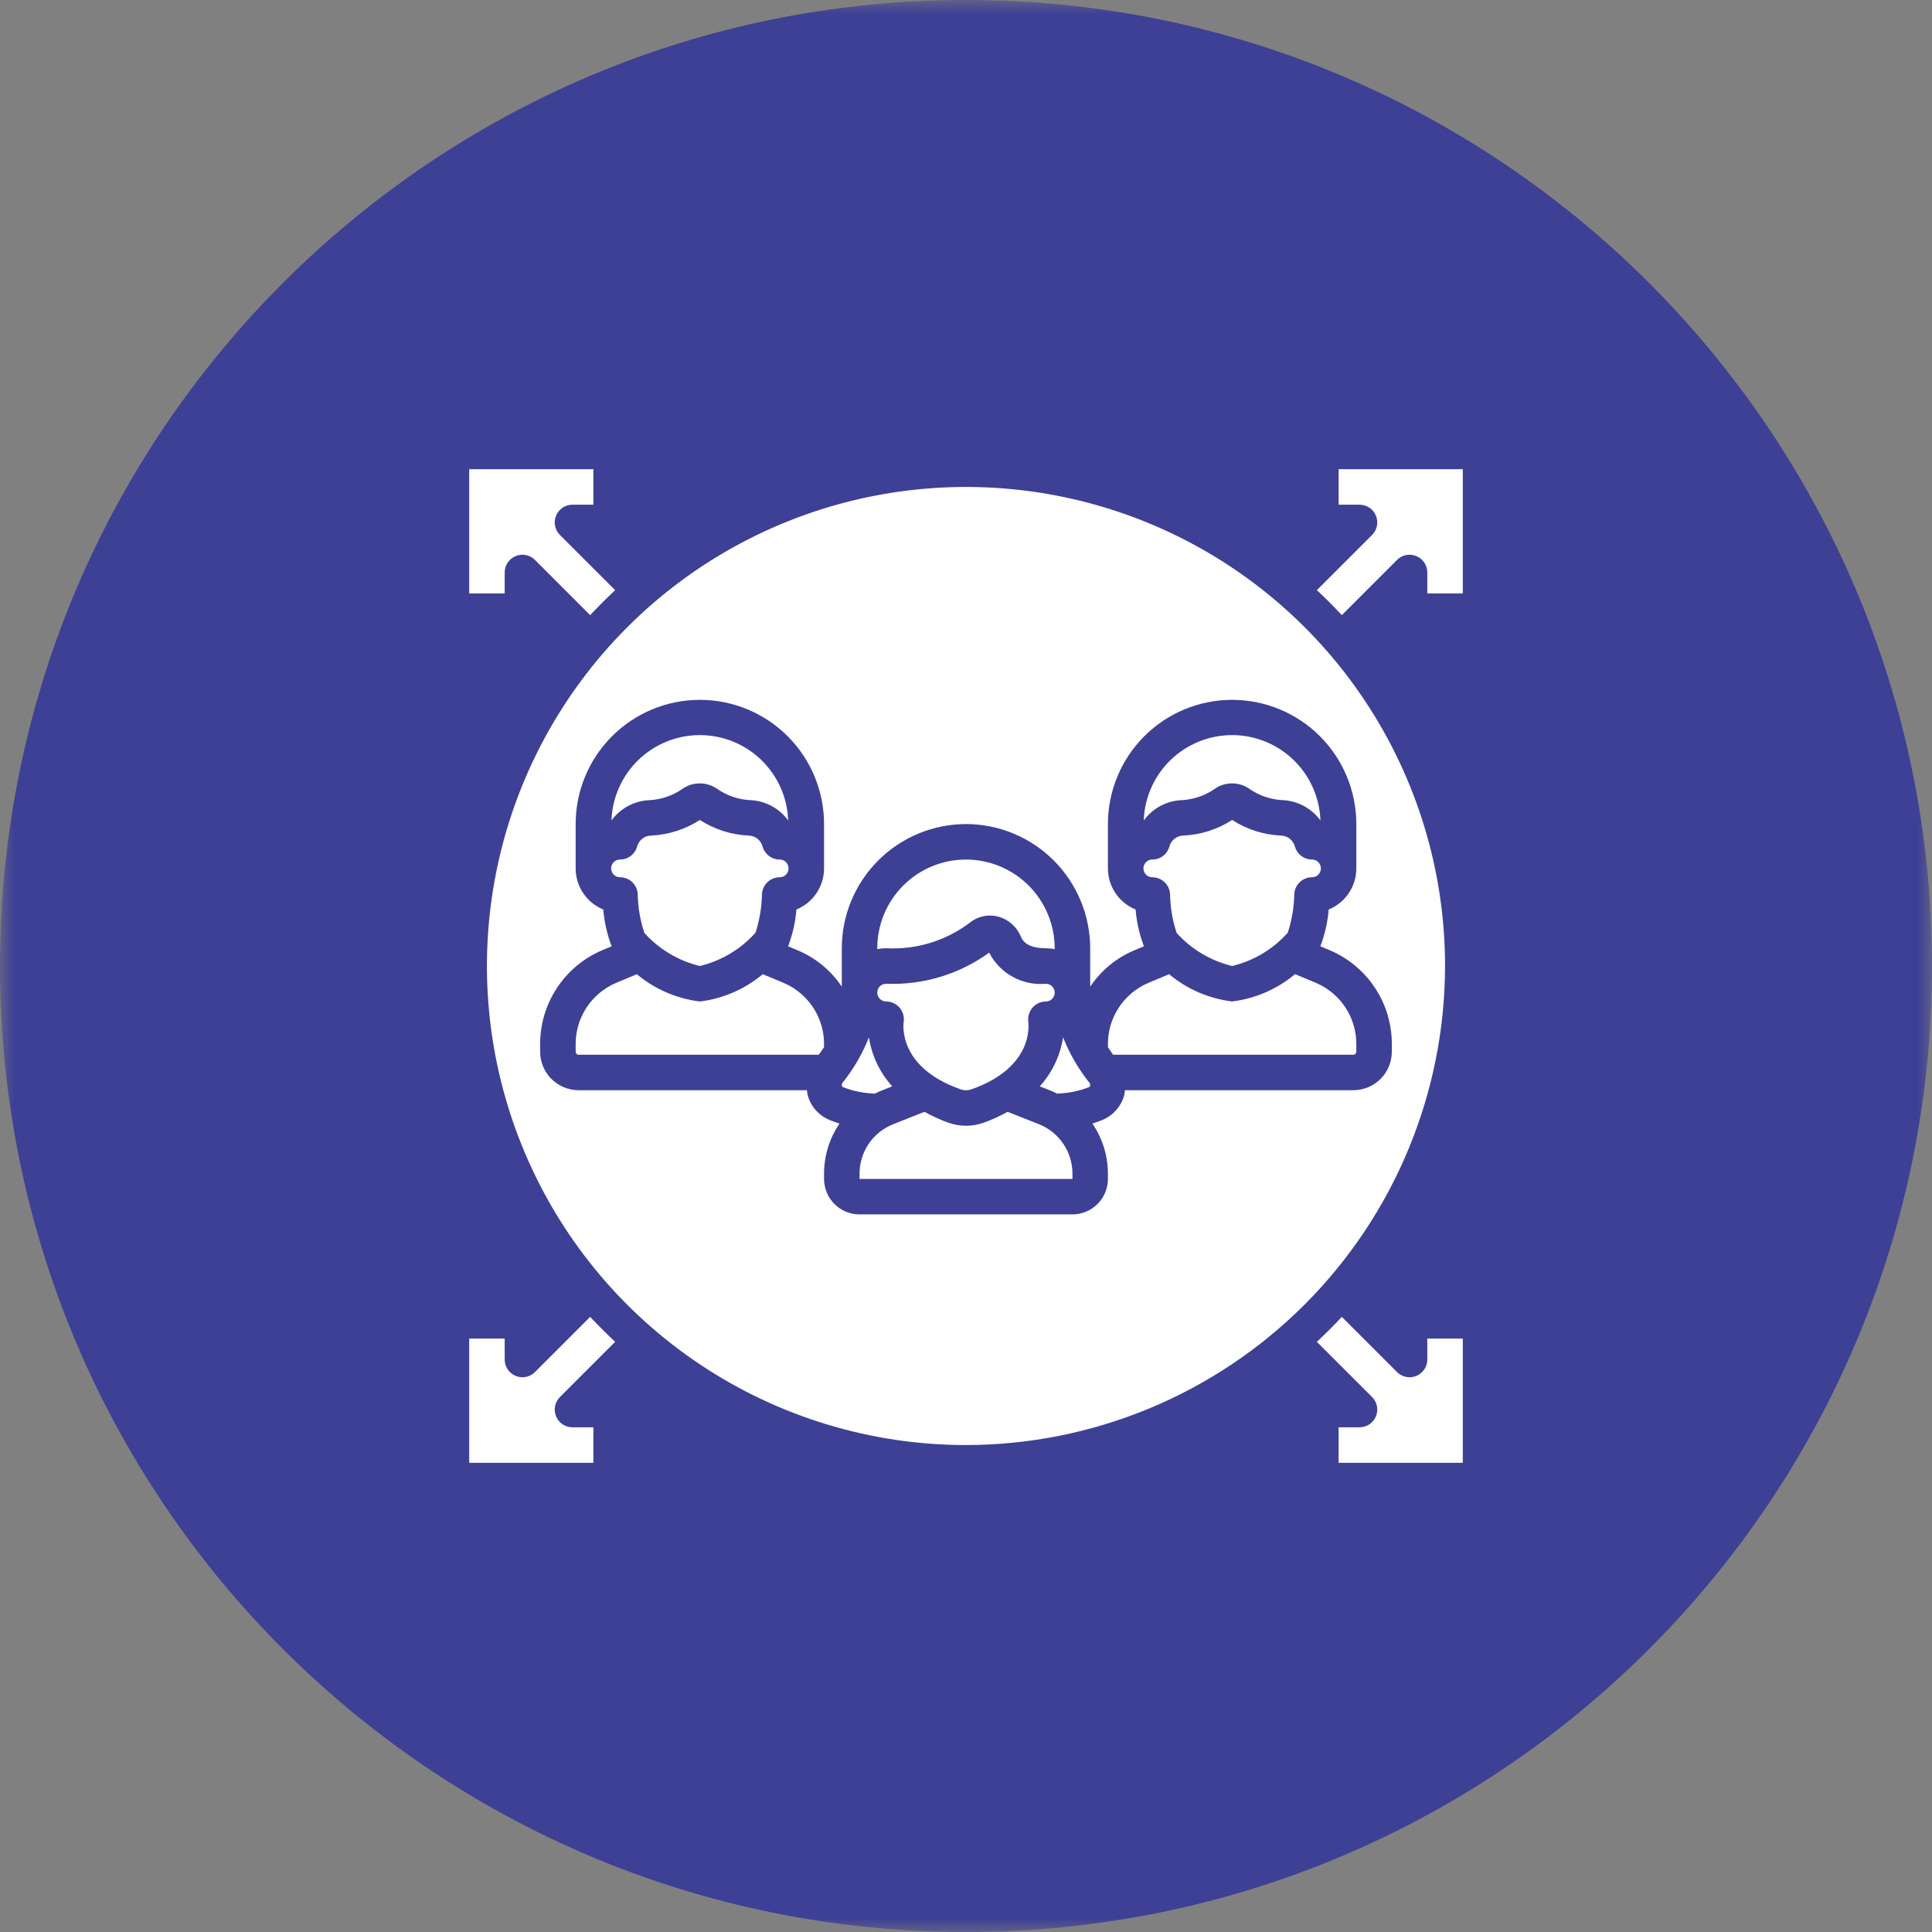 <svg width="70" height="70" viewBox="0 0 70 70" fill="none" xmlns="http://www.w3.org/2000/svg">
<rect x="0" y="0" width="70" height="70" fill="#808080" stroke="none"/>
<g clip-path="url(#clip0_859_3862)">
<mask id="mask0_859_3862" style="mask-type:luminance" maskUnits="userSpaceOnUse" x="0" y="0" width="70" height="70">
<path d="M70 0H0V70H70V0Z" fill="white"/>
</mask>
<g mask="url(#mask0_859_3862)">
<path d="M35 70C54.33 70 70 54.33 70 35C70 15.67 54.33 0 35 0C15.67 0 0 15.67 0 35C0 54.33 15.67 70 35 70Z" fill="#3E4095"/>
<path d="M38.123 39.539C38.183 39.563 38.235 39.595 38.293 39.622C38.69 39.613 39.083 39.535 39.454 39.39C39.465 39.386 39.475 39.378 39.482 39.369C39.489 39.36 39.494 39.349 39.496 39.337C39.5 39.319 39.501 39.301 39.497 39.283C39.493 39.265 39.486 39.248 39.475 39.233C39.075 38.735 38.752 38.18 38.518 37.586C38.415 38.247 38.122 38.864 37.673 39.36L38.123 39.539Z" fill="white"/>
<path d="M35.129 33.438C35.269 33.322 35.434 33.241 35.612 33.2C35.789 33.16 35.974 33.162 36.15 33.206C36.334 33.253 36.506 33.342 36.65 33.466C36.794 33.59 36.908 33.746 36.982 33.921C37.032 34.041 37.166 34.357 37.892 34.357C38 34.357 38.108 34.368 38.214 34.389V34.357C38.212 33.505 37.873 32.688 37.271 32.086C36.668 31.483 35.851 31.144 34.999 31.143C34.147 31.143 33.329 31.481 32.727 32.084C32.124 32.687 31.785 33.504 31.785 34.357V34.389C31.891 34.368 31.999 34.357 32.107 34.357C33.191 34.416 34.261 34.09 35.129 33.438Z" fill="white"/>
<path d="M32.107 36.286C32.2 36.286 32.291 36.306 32.376 36.345C32.46 36.384 32.535 36.441 32.596 36.511C32.656 36.582 32.7 36.665 32.725 36.755C32.75 36.844 32.756 36.938 32.741 37.03C32.72 37.191 32.586 38.687 34.798 39.466C34.928 39.513 35.07 39.513 35.2 39.466C37.413 38.687 37.278 37.191 37.257 37.023C37.245 36.931 37.252 36.838 37.278 36.749C37.304 36.661 37.349 36.579 37.41 36.509C37.469 36.439 37.543 36.383 37.627 36.345C37.71 36.306 37.8 36.286 37.892 36.286C37.977 36.286 38.059 36.252 38.12 36.191C38.18 36.131 38.214 36.049 38.214 35.964C38.214 35.879 38.18 35.797 38.12 35.737C38.059 35.677 37.977 35.643 37.892 35.643C37.477 35.682 37.059 35.595 36.693 35.394C36.327 35.193 36.03 34.887 35.84 34.515C34.758 35.3 33.443 35.697 32.107 35.643C32.021 35.643 31.94 35.677 31.879 35.737C31.819 35.797 31.785 35.879 31.785 35.964C31.785 36.049 31.819 36.131 31.879 36.191C31.94 36.252 32.021 36.286 32.107 36.286Z" fill="white"/>
<path d="M31.873 39.54L32.327 39.36C31.878 38.864 31.584 38.247 31.482 37.585C31.248 38.18 30.925 38.736 30.524 39.234C30.513 39.248 30.506 39.265 30.502 39.283C30.499 39.301 30.499 39.319 30.504 39.337C30.506 39.349 30.511 39.361 30.518 39.37C30.526 39.379 30.536 39.387 30.547 39.391C30.917 39.535 31.308 39.613 31.705 39.622C31.763 39.596 31.814 39.564 31.873 39.54Z" fill="white"/>
<path d="M23.569 28.989C23.98 28.961 24.375 28.823 24.714 28.59C24.901 28.456 25.125 28.384 25.354 28.384C25.584 28.384 25.808 28.456 25.995 28.59C26.335 28.823 26.731 28.961 27.142 28.988C27.419 28.994 27.691 29.064 27.936 29.192C28.181 29.32 28.394 29.503 28.557 29.726C28.528 28.896 28.178 28.11 27.581 27.533C26.984 26.957 26.186 26.634 25.356 26.634C24.526 26.634 23.728 26.957 23.131 27.533C22.534 28.11 22.184 28.896 22.155 29.726C22.319 29.503 22.531 29.32 22.776 29.192C23.021 29.065 23.293 28.995 23.569 28.989Z" fill="white"/>
<path d="M28.408 35.619L27.636 35.297C26.988 35.84 26.196 36.183 25.357 36.286C24.516 36.183 23.723 35.84 23.073 35.297L22.308 35.618C21.87 35.807 21.499 36.122 21.241 36.522C20.982 36.922 20.849 37.391 20.857 37.867V38.092C20.857 38.161 20.905 38.214 20.947 38.214H29.668C29.733 38.123 29.797 38.032 29.857 37.941V37.867C29.865 37.391 29.732 36.923 29.474 36.523C29.216 36.123 28.845 35.808 28.408 35.619Z" fill="white"/>
<path d="M49.052 38.214C49.094 38.214 49.142 38.161 49.142 38.092V37.867C49.15 37.39 49.017 36.922 48.759 36.522C48.501 36.121 48.13 35.806 47.693 35.617L46.922 35.295C46.273 35.839 45.481 36.182 44.642 36.285C43.802 36.183 43.009 35.839 42.359 35.297L41.593 35.618C41.156 35.807 40.784 36.122 40.526 36.522C40.267 36.922 40.134 37.39 40.142 37.867V37.941C40.199 38.032 40.265 38.123 40.33 38.215L49.052 38.214Z" fill="white"/>
<path d="M22.464 31.785C22.63 31.785 22.79 31.849 22.91 31.965C23.03 32.08 23.1 32.236 23.107 32.403C23.115 32.879 23.196 33.351 23.347 33.803C23.881 34.395 24.581 34.813 25.357 35C26.136 34.812 26.839 34.392 27.373 33.794C27.52 33.344 27.598 32.875 27.607 32.403C27.613 32.236 27.684 32.08 27.804 31.965C27.924 31.849 28.084 31.785 28.25 31.785C28.335 31.785 28.417 31.752 28.477 31.691C28.537 31.631 28.571 31.549 28.571 31.464C28.571 31.379 28.537 31.297 28.477 31.237C28.417 31.176 28.335 31.142 28.25 31.142C28.108 31.143 27.971 31.096 27.858 31.01C27.746 30.924 27.666 30.803 27.629 30.667C27.598 30.557 27.534 30.459 27.444 30.389C27.354 30.318 27.244 30.278 27.131 30.275C26.5 30.247 25.887 30.052 25.357 29.709C24.826 30.052 24.215 30.247 23.584 30.275C23.47 30.278 23.36 30.318 23.27 30.389C23.18 30.459 23.115 30.557 23.085 30.667C23.048 30.803 22.968 30.924 22.855 31.01C22.743 31.096 22.605 31.143 22.464 31.142C22.379 31.142 22.297 31.176 22.237 31.237C22.176 31.297 22.143 31.379 22.143 31.464C22.143 31.549 22.176 31.631 22.237 31.691C22.297 31.752 22.379 31.785 22.464 31.785Z" fill="white"/>
<path d="M53 48.5H51.714V49.258C51.714 49.385 51.676 49.51 51.606 49.615C51.535 49.721 51.435 49.803 51.317 49.852C51.2 49.901 51.071 49.913 50.946 49.889C50.821 49.864 50.707 49.803 50.617 49.713L48.617 47.713C48.326 48.025 48.025 48.326 47.713 48.617L49.713 50.617C49.803 50.707 49.864 50.821 49.889 50.946C49.913 51.071 49.901 51.2 49.852 51.317C49.803 51.435 49.721 51.535 49.615 51.606C49.51 51.676 49.385 51.714 49.258 51.714H48.5V53H53V48.5Z" fill="white"/>
<path d="M38.857 42.528C38.858 42.142 38.743 41.764 38.527 41.444C38.311 41.124 38.004 40.876 37.646 40.733L36.505 40.283C36.225 40.44 35.931 40.574 35.628 40.682C35.221 40.824 34.779 40.824 34.372 40.682C34.069 40.574 33.775 40.44 33.494 40.283L32.35 40.737C31.994 40.881 31.688 41.128 31.472 41.447C31.257 41.767 31.142 42.143 31.143 42.528V42.714H38.857V42.528Z" fill="white"/>
<path d="M52.357 35C52.357 31.567 51.339 28.211 49.431 25.357C47.524 22.503 44.813 20.278 41.642 18.964C38.47 17.651 34.98 17.307 31.613 17.977C28.247 18.646 25.154 20.299 22.726 22.727C20.299 25.154 18.646 28.247 17.976 31.614C17.306 34.981 17.65 38.471 18.964 41.642C20.277 44.814 22.502 47.525 25.357 49.432C28.211 51.339 31.567 52.357 35 52.357C39.601 52.352 44.013 50.522 47.267 47.268C50.521 44.014 52.352 39.602 52.357 35ZM29.857 42.714V42.528C29.856 41.879 30.051 41.245 30.417 40.709C30.289 40.669 30.163 40.625 30.043 40.574C29.851 40.492 29.679 40.367 29.543 40.208C29.407 40.049 29.309 39.861 29.258 39.658C29.248 39.605 29.241 39.553 29.237 39.5H20.947C20.578 39.495 20.226 39.344 19.968 39.081C19.71 38.817 19.567 38.461 19.571 38.092V37.867C19.562 37.137 19.771 36.421 20.17 35.809C20.569 35.198 21.14 34.718 21.812 34.432L22.161 34.286C21.998 33.858 21.896 33.409 21.858 32.953C21.562 32.832 21.309 32.626 21.131 32.361C20.952 32.096 20.857 31.784 20.857 31.464V29.857C20.857 28.664 21.331 27.519 22.175 26.675C23.019 25.831 24.163 25.357 25.357 25.357C26.55 25.357 27.695 25.831 28.539 26.675C29.383 27.519 29.857 28.664 29.857 29.857V31.464C29.857 31.784 29.761 32.096 29.583 32.361C29.405 32.626 29.151 32.832 28.855 32.953C28.819 33.409 28.717 33.858 28.554 34.286L28.903 34.433C29.553 34.705 30.108 35.163 30.5 35.749V34.357C30.501 33.164 30.976 32.02 31.819 31.177C32.663 30.333 33.807 29.859 35 29.857C36.193 29.859 37.336 30.333 38.18 31.177C39.023 32.021 39.498 33.164 39.5 34.357V35.75C39.891 35.163 40.447 34.705 41.098 34.432L41.447 34.286C41.284 33.858 41.182 33.409 41.145 32.953C40.849 32.832 40.595 32.627 40.416 32.361C40.238 32.096 40.143 31.784 40.142 31.464V29.857C40.142 28.664 40.617 27.519 41.46 26.675C42.304 25.831 43.449 25.357 44.642 25.357C45.836 25.357 46.98 25.831 47.824 26.675C48.668 27.519 49.142 28.664 49.142 29.857V31.464C49.142 31.784 49.047 32.096 48.868 32.361C48.69 32.626 48.437 32.832 48.141 32.953C48.104 33.409 48.002 33.858 47.839 34.286L48.189 34.433C48.86 34.719 49.432 35.199 49.83 35.81C50.229 36.421 50.437 37.137 50.428 37.867V38.092C50.432 38.461 50.289 38.817 50.031 39.081C49.773 39.344 49.421 39.495 49.052 39.5H40.76C40.755 39.553 40.748 39.605 40.738 39.658C40.687 39.86 40.59 40.048 40.454 40.207C40.318 40.366 40.148 40.491 39.955 40.573C39.834 40.624 39.708 40.669 39.579 40.709C39.946 41.245 40.142 41.879 40.142 42.528V42.714C40.142 43.055 40.007 43.382 39.766 43.623C39.525 43.865 39.198 44 38.857 44H31.142C30.802 44 30.474 43.865 30.233 43.623C29.992 43.382 29.857 43.055 29.857 42.714Z" fill="white"/>
<path d="M42.854 28.989C43.265 28.961 43.66 28.823 44 28.59C44.186 28.456 44.41 28.384 44.64 28.384C44.87 28.384 45.094 28.456 45.281 28.59C45.62 28.823 46.017 28.961 46.428 28.988C46.704 28.994 46.976 29.064 47.221 29.192C47.466 29.32 47.679 29.503 47.842 29.726C47.813 28.896 47.463 28.11 46.866 27.533C46.269 26.957 45.471 26.634 44.641 26.634C43.811 26.634 43.013 26.957 42.416 27.533C41.819 28.11 41.469 28.896 41.44 29.726C41.604 29.503 41.816 29.32 42.061 29.192C42.306 29.065 42.578 28.995 42.854 28.989Z" fill="white"/>
<path d="M21.5 51.714H20.741C20.614 51.714 20.49 51.676 20.384 51.606C20.279 51.535 20.196 51.435 20.148 51.317C20.099 51.2 20.086 51.071 20.111 50.946C20.136 50.821 20.197 50.707 20.287 50.617L22.287 48.617C21.977 48.325 21.675 48.023 21.382 47.713L19.383 49.713C19.293 49.803 19.179 49.864 19.054 49.889C18.929 49.913 18.8 49.901 18.683 49.852C18.565 49.803 18.465 49.721 18.394 49.615C18.323 49.51 18.286 49.385 18.286 49.258V48.5H17V53H21.5V51.714Z" fill="white"/>
<path d="M41.75 31.785C41.916 31.785 42.076 31.849 42.196 31.965C42.316 32.08 42.386 32.236 42.393 32.403C42.402 32.879 42.482 33.351 42.633 33.803C43.167 34.396 43.867 34.813 44.643 35C45.422 34.812 46.125 34.392 46.658 33.794C46.805 33.345 46.884 32.876 46.894 32.403C46.9 32.237 46.971 32.08 47.09 31.965C47.21 31.849 47.37 31.785 47.536 31.785C47.622 31.785 47.703 31.752 47.764 31.691C47.824 31.631 47.858 31.549 47.858 31.464C47.858 31.379 47.824 31.297 47.764 31.237C47.703 31.176 47.622 31.142 47.536 31.142C47.395 31.143 47.258 31.096 47.145 31.01C47.033 30.924 46.952 30.803 46.916 30.667C46.885 30.557 46.82 30.459 46.73 30.389C46.641 30.318 46.531 30.278 46.417 30.275C45.786 30.247 45.174 30.052 44.643 29.709C44.112 30.052 43.5 30.247 42.869 30.275C42.755 30.278 42.645 30.318 42.556 30.389C42.466 30.459 42.401 30.557 42.371 30.667C42.334 30.803 42.254 30.924 42.141 31.01C42.029 31.096 41.892 31.143 41.75 31.142C41.665 31.142 41.583 31.176 41.523 31.237C41.463 31.297 41.429 31.379 41.429 31.464C41.429 31.549 41.463 31.631 41.523 31.691C41.583 31.752 41.665 31.785 41.75 31.785Z" fill="white"/>
<path d="M50.617 20.287C50.707 20.197 50.821 20.136 50.946 20.111C51.071 20.086 51.2 20.099 51.317 20.148C51.435 20.196 51.535 20.279 51.606 20.384C51.676 20.49 51.714 20.614 51.714 20.741V21.5H53V17H48.5V18.286H49.258C49.385 18.286 49.51 18.323 49.615 18.394C49.721 18.465 49.803 18.565 49.852 18.683C49.901 18.8 49.913 18.929 49.889 19.054C49.864 19.179 49.803 19.293 49.713 19.383L47.713 21.382C48.025 21.673 48.326 21.975 48.617 22.287L50.617 20.287Z" fill="white"/>
<path d="M20.287 19.383C20.197 19.293 20.136 19.179 20.111 19.054C20.086 18.929 20.099 18.8 20.148 18.683C20.196 18.565 20.279 18.465 20.384 18.394C20.49 18.323 20.614 18.286 20.741 18.286H21.5V17H17V21.5H18.286V20.741C18.286 20.614 18.323 20.49 18.394 20.384C18.465 20.279 18.565 20.196 18.683 20.148C18.8 20.099 18.929 20.086 19.054 20.111C19.179 20.136 19.293 20.197 19.383 20.287L21.382 22.287C21.675 21.977 21.977 21.675 22.287 21.382L20.287 19.383Z" fill="white"/>
</g>
</g>
<defs>
<clipPath id="clip0_859_3862">
<rect width="70" height="70" fill="white"/>
</clipPath>
</defs>
</svg>

